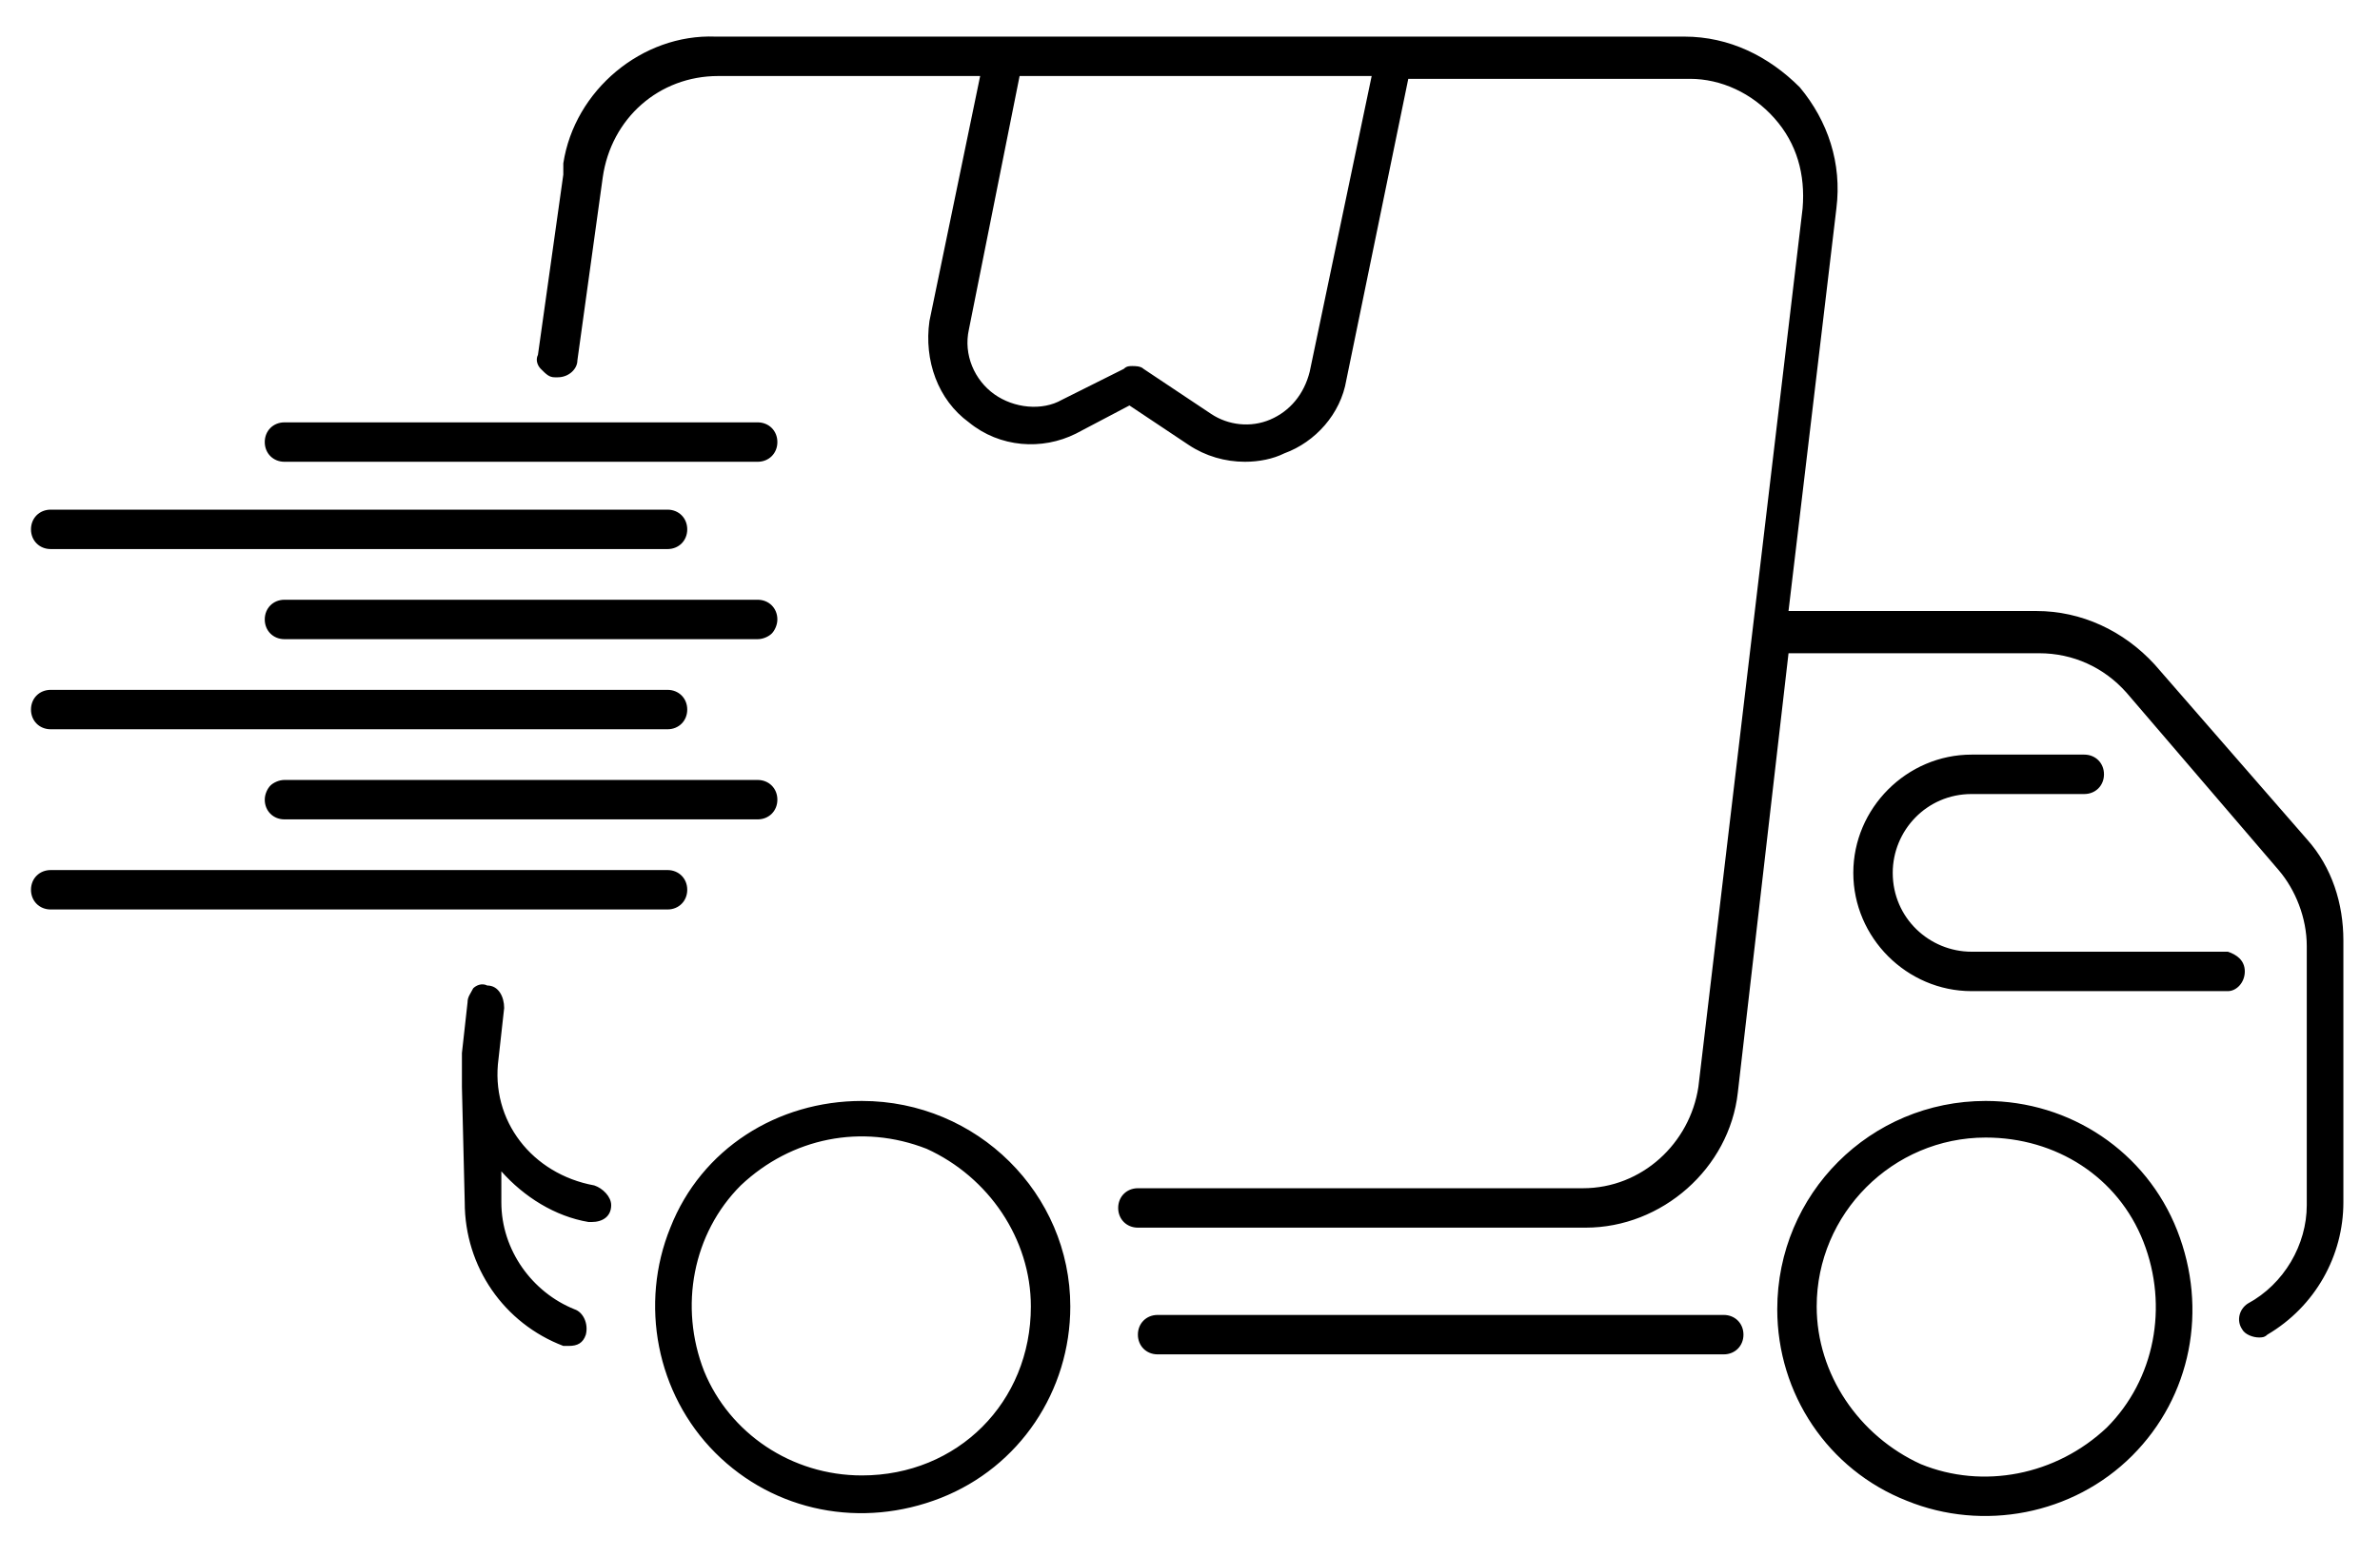 <?xml version="1.0" encoding="utf-8"?>
<!-- Generator: Adobe Illustrator 24.0.3, SVG Export Plug-In . SVG Version: 6.00 Build 0)  -->
<svg version="1.1" id="Calque_1" xmlns="http://www.w3.org/2000/svg" xmlns:xlink="http://www.w3.org/1999/xlink" x="0px" y="0px"
	 viewBox="0 0 84.5 55.3" style="enable-background:new 0 0 84.5 55.3;" xml:space="preserve">
<path d="M16.4,38.6c0,0,0-0.1,0-0.1c0-0.4,0-0.8,0-1.1l0.2-1.8h0c0-0.2,0.1-0.3,0.2-0.5c0.1-0.1,0.3-0.2,0.5-0.1
	c0.4,0,0.6,0.4,0.6,0.8l-0.2,1.8h0c-0.3,2.2,1.2,4.1,3.4,4.5c0.3,0.1,0.6,0.4,0.6,0.7c0,0.4-0.3,0.6-0.7,0.6h-0.1
	c-1.2-0.2-2.3-0.9-3.1-1.8v1.1c0,1.7,1.1,3.2,2.6,3.8c0.3,0.1,0.5,0.5,0.4,0.9c-0.1,0.3-0.3,0.4-0.6,0.4c-0.1,0-0.2,0-0.2,0
	c-2.1-0.8-3.5-2.8-3.5-5.1L16.4,38.6z M61.2,48.1c0.4,0,0.7-0.3,0.7-0.7c0-0.4-0.3-0.7-0.7-0.7H41.1c-0.4,0-0.7,0.3-0.7,0.7
	c0,0.4,0.3,0.7,0.7,0.7H61.2z M81.9,29.8c0.9,1,1.3,2.3,1.3,3.6v9.3c0,1.9-1,3.7-2.7,4.7c-0.1,0.1-0.2,0.1-0.3,0.1
	c-0.2,0-0.5-0.1-0.6-0.3c-0.2-0.3-0.1-0.7,0.2-0.9c1.3-0.7,2.1-2.1,2.1-3.5v-9.2c0-1-0.4-2-1-2.7l-5.4-6.3c-0.8-0.9-1.9-1.4-3.1-1.4
	h-8.9l-1.8,15.6c-0.3,2.7-2.7,4.8-5.4,4.8H40.4c-0.4,0-0.7-0.3-0.7-0.7s0.3-0.7,0.7-0.7h15.8c2.1,0,3.8-1.6,4.1-3.6l3.7-31.2
	c0.1-1.2-0.2-2.3-1-3.2c-0.8-0.9-1.9-1.4-3-1.4H50l-2.2,10.7c-0.2,1.2-1.1,2.2-2.2,2.6c-0.4,0.2-0.9,0.3-1.4,0.3
	c-0.7,0-1.4-0.2-2-0.6l-2.1-1.4l-1.9,1c-1.2,0.6-2.7,0.5-3.8-0.4c-1.1-0.8-1.6-2.2-1.4-3.6l1.8-8.7h-9.3c-2.1,0-3.8,1.5-4.1,3.6
	l-0.9,6.5h0c0,0.3-0.3,0.6-0.7,0.6h-0.1c-0.2,0-0.3-0.1-0.5-0.3c-0.1-0.1-0.2-0.3-0.1-0.5l0.9-6.4V5.9v0c0,0,0-0.1,0-0.1
	c0.4-2.6,2.8-4.6,5.4-4.5h34.4c1.6,0,3,0.7,4.1,1.8c1,1.2,1.5,2.7,1.3,4.3l-1.7,14.3h8.8c1.6,0,3.1,0.7,4.2,1.9L81.9,29.8z
	 M48.7,2.7H36.2l-1.8,9c-0.2,0.9,0.2,1.8,0.9,2.3c0.7,0.5,1.7,0.6,2.4,0.2l2.2-1.1c0.1-0.1,0.2-0.1,0.3-0.1c0.1,0,0.3,0,0.4,0.1
	l2.4,1.6c0.6,0.4,1.4,0.5,2.1,0.2s1.2-0.9,1.4-1.7L48.7,2.7z M70,28.2h4c0.4,0,0.7-0.3,0.7-0.7c0-0.4-0.3-0.7-0.7-0.7h-4
	c-2.3,0-4.2,1.9-4.2,4.2s1.9,4.2,4.2,4.2h9.1h0c0.3,0,0.6-0.3,0.6-0.7s-0.3-0.6-0.6-0.7H70c-1.5,0-2.8-1.2-2.8-2.8
	C67.2,29.5,68.4,28.2,70,28.2L70,28.2z M26.9,15H10.1c-0.4,0-0.7,0.3-0.7,0.7c0,0.4,0.3,0.7,0.7,0.7h16.8c0.4,0,0.7-0.3,0.7-0.7
	C27.6,15.3,27.3,15,26.9,15z M1.8,19.5h21.9c0.4,0,0.7-0.3,0.7-0.7c0-0.4-0.3-0.7-0.7-0.7H1.8c-0.4,0-0.7,0.3-0.7,0.7
	C1.1,19.2,1.4,19.5,1.8,19.5z M27.6,22c0-0.4-0.3-0.7-0.7-0.7H10.1c-0.4,0-0.7,0.3-0.7,0.7c0,0.4,0.3,0.7,0.7,0.7h16.8
	c0.2,0,0.4-0.1,0.5-0.2C27.5,22.4,27.6,22.2,27.6,22L27.6,22z M1.8,25.9h21.9c0.4,0,0.7-0.3,0.7-0.7c0-0.4-0.3-0.7-0.7-0.7H1.8
	c-0.4,0-0.7,0.3-0.7,0.7C1.1,25.6,1.4,25.9,1.8,25.9z M9.4,28.4L9.4,28.4c0,0.4,0.3,0.7,0.7,0.7h16.8c0.4,0,0.7-0.3,0.7-0.7
	c0-0.4-0.3-0.7-0.7-0.7H10.1c-0.2,0-0.4,0.1-0.5,0.2C9.5,28,9.4,28.2,9.4,28.4L9.4,28.4z M23.7,32.3L23.7,32.3
	c0.4,0,0.7-0.3,0.7-0.7c0-0.4-0.3-0.7-0.7-0.7H1.8c-0.4,0-0.7,0.3-0.7,0.7c0,0.4,0.3,0.7,0.7,0.7H23.7z M38,46.4
	c0,3-1.8,5.7-4.6,6.8s-5.9,0.5-8-1.6c-2.1-2.1-2.7-5.3-1.6-8c1.1-2.8,3.8-4.5,6.8-4.5C34.7,39.1,38,42.4,38,46.4L38,46.4z
	 M36.6,46.4L36.6,46.4c0-2.4-1.5-4.6-3.7-5.6c-2.3-0.9-4.8-0.4-6.6,1.3c-1.7,1.7-2.2,4.3-1.3,6.6c0.9,2.2,3.1,3.7,5.6,3.7
	C34,52.4,36.6,49.8,36.6,46.4L36.6,46.4z M70.5,39.1c3,0,5.7,1.8,6.8,4.6c1.1,2.8,0.5,5.9-1.6,8c-2.1,2.1-5.3,2.7-8,1.6
	c-2.8-1.1-4.6-3.8-4.6-6.8C63.1,42.4,66.4,39.1,70.5,39.1L70.5,39.1z M64.5,46.4c0,2.4,1.5,4.6,3.7,5.6c2.2,0.9,4.8,0.4,6.6-1.3
	c1.7-1.7,2.2-4.3,1.3-6.6s-3.1-3.7-5.6-3.7C67.2,40.4,64.5,43.1,64.5,46.4L64.5,46.4z"/>
</svg>
